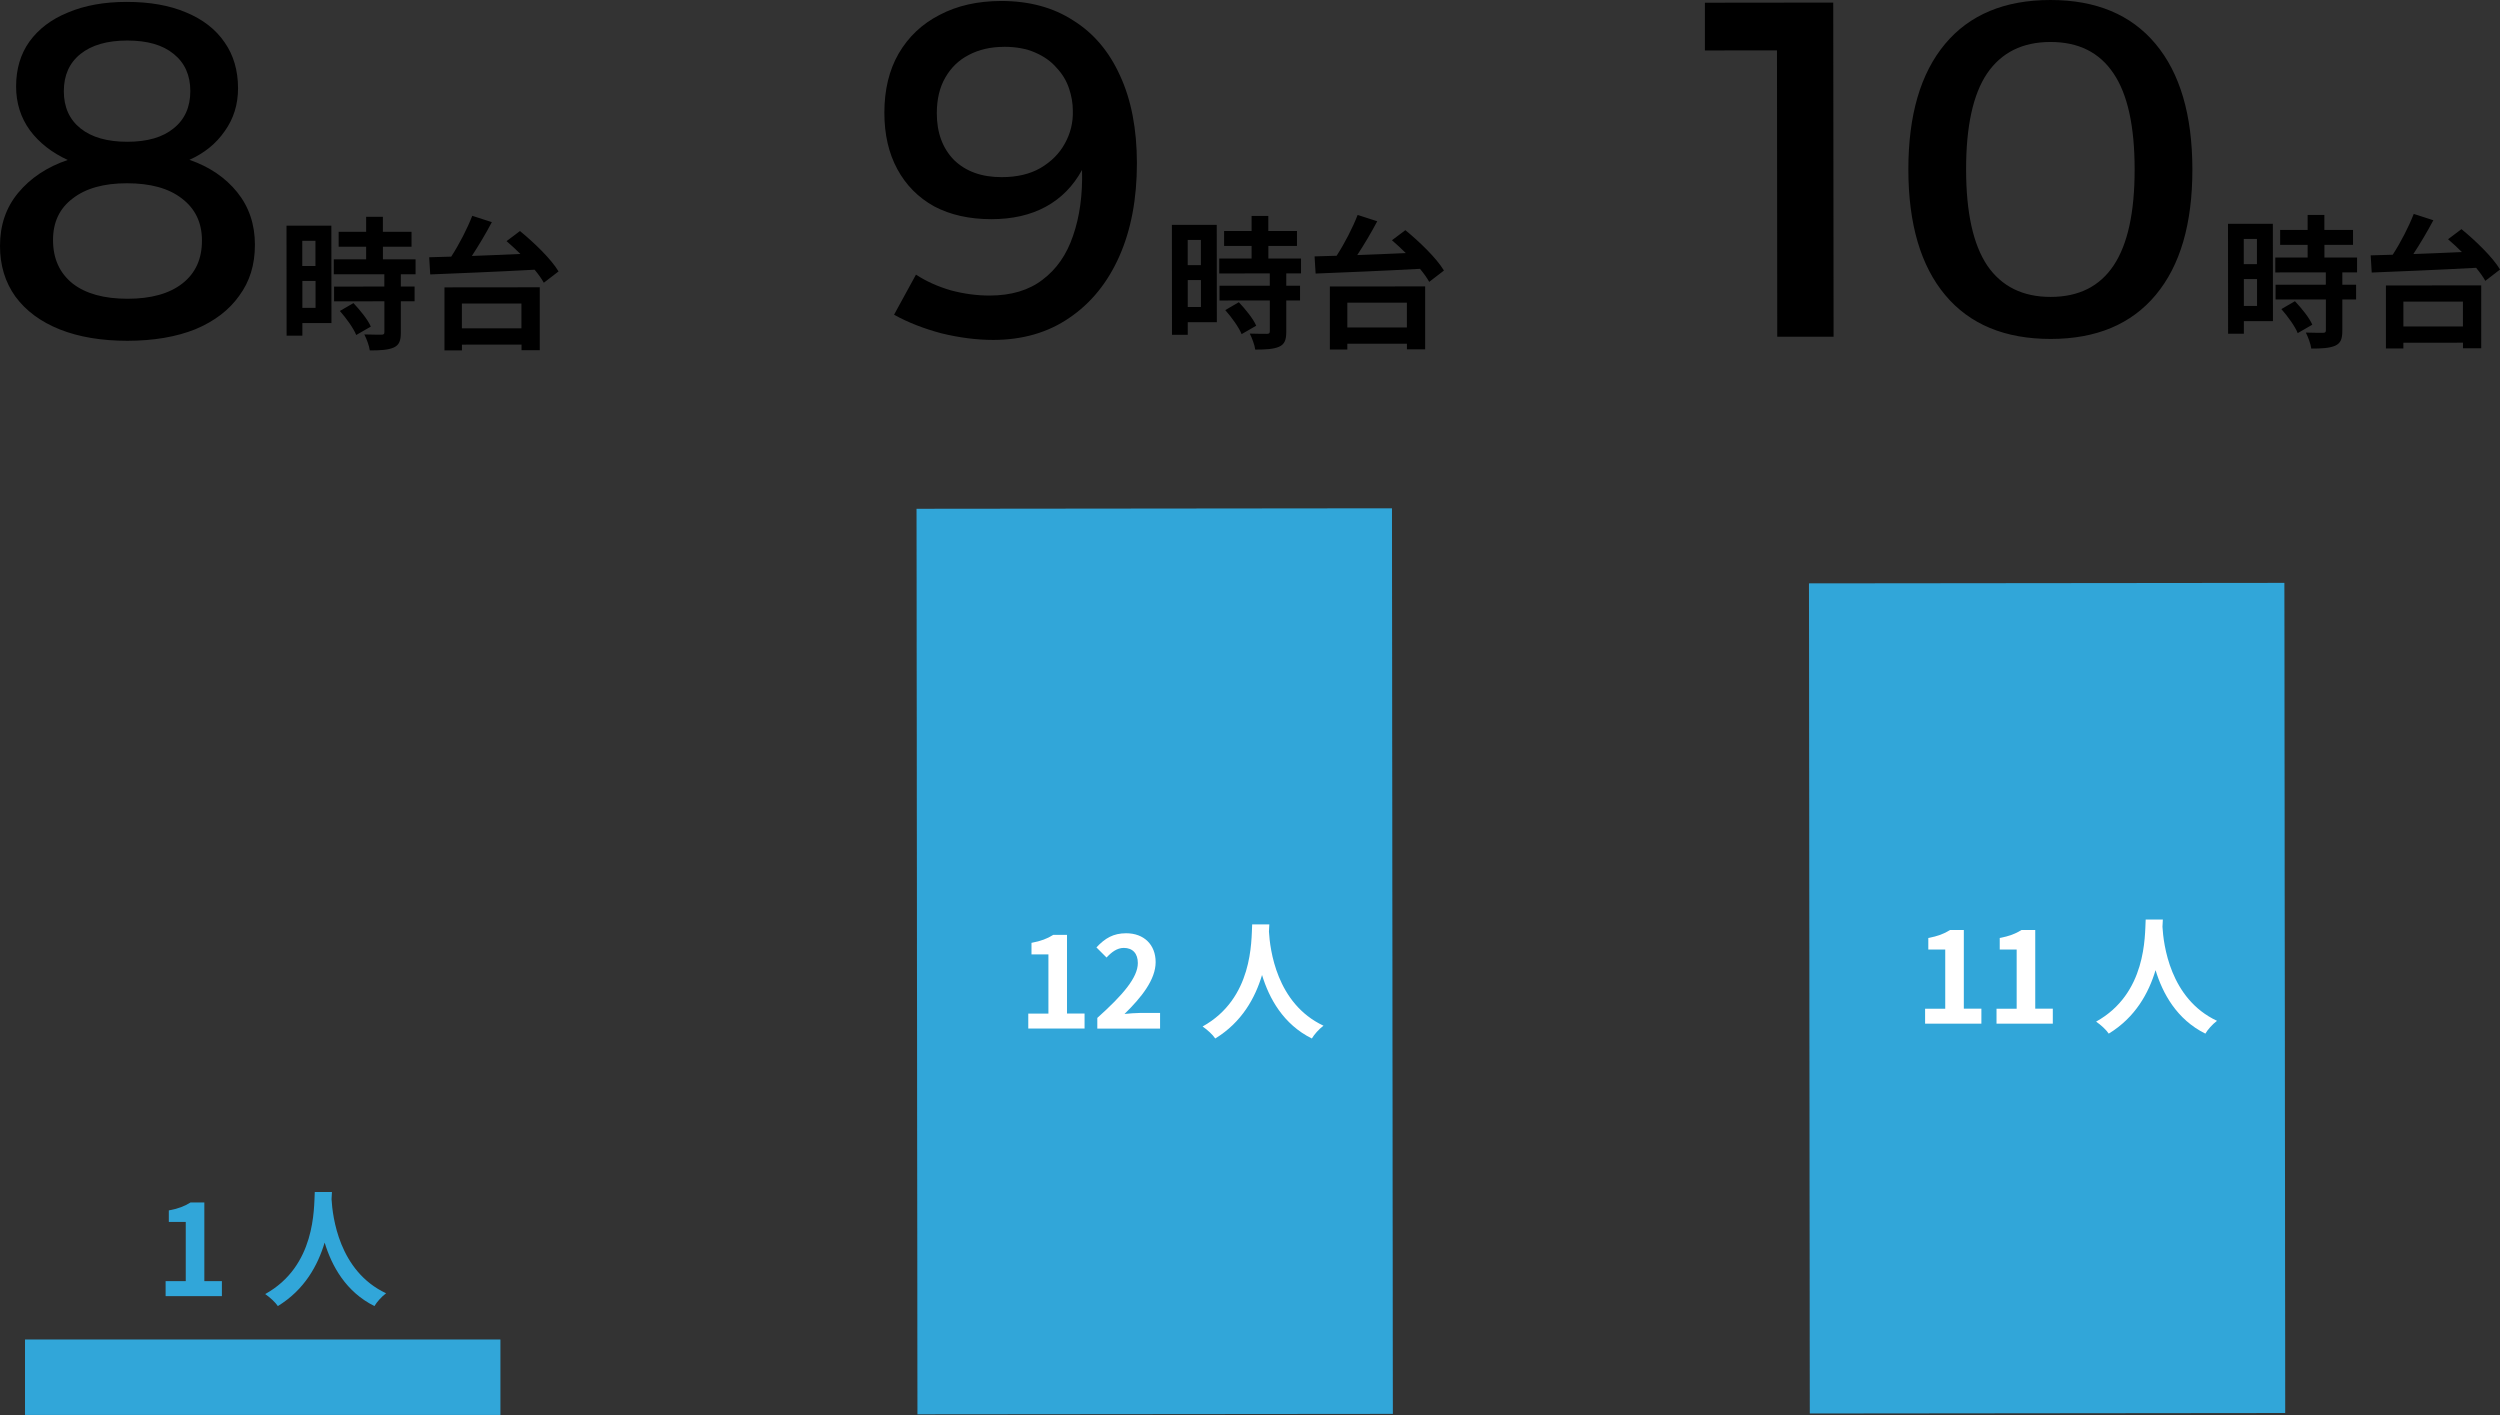 <?xml version="1.0" encoding="UTF-8"?>
<svg id="_レイヤー_2" data-name="レイヤー 2" xmlns="http://www.w3.org/2000/svg" viewBox="0 0 513.87 290.89">
  <rect x="0" y="0" width="513.87" height="290.89" fill="#333333" stroke="none"/>
  <defs>
    <style>
      .cls-1 {
        fill: #31a6d9;
      }

      .cls-2 {
        fill: #fff;
      }
    </style>
  </defs>
  <g id="_レイヤー_1-2" data-name="レイヤー 1">
    <g>
      <path d="M26.05.39c4.71,0,8.77.71,12.17,2.15,3.47,1.43,6.12,3.49,7.95,6.17,1.83,2.61,2.75,5.75,2.76,9.42,0,3.34-.91,6.28-2.74,8.83-1.76,2.55-4.18,4.52-7.25,5.89,4.12,1.43,7.4,3.66,9.82,6.66,2.42,3,3.64,6.61,3.64,10.79s-1.07,7.56-3.23,10.5c-2.09,2.95-5.1,5.24-9.02,6.88-3.92,1.57-8.57,2.36-13.93,2.37-5.36,0-10.01-.78-13.93-2.34-3.93-1.57-6.97-3.82-9.13-6.76C1.05,58,0,54.53,0,50.55c0-4.26,1.23-7.89,3.72-10.89,2.55-3.08,5.95-5.34,10.2-6.78-3.27-1.51-5.86-3.53-7.76-6.08-1.9-2.61-2.85-5.63-2.85-9.02,0-3.59.91-6.67,2.74-9.23,1.89-2.61,4.54-4.62,7.94-5.99,3.4-1.44,7.42-2.17,12.07-2.17ZM26.09,37.67c-4.77,0-8.5,1.05-11.18,3.15-2.68,2.03-4.02,4.87-4.01,8.54,0,3.79,1.35,6.77,4.03,8.92,2.68,2.09,6.45,3.13,11.29,3.13,4.84,0,8.6-1.05,11.28-3.15,2.68-2.1,4.02-5.04,4.01-8.83,0-3.67-1.38-6.54-4.13-8.63-2.68-2.09-6.45-3.13-11.29-3.13ZM26.16,8.33c-4.12,0-7.32.93-9.61,2.76-2.29,1.83-3.43,4.38-3.43,7.66,0,3.27,1.15,5.82,3.44,7.65,2.29,1.83,5.5,2.74,9.62,2.74,4.12,0,7.29-.93,9.51-2.76,2.29-1.83,3.43-4.38,3.43-7.66,0-3.27-1.15-5.82-3.44-7.65-2.23-1.83-5.4-2.74-9.52-2.74ZM64.84,49.5h-2.71s0,5.18,0,5.18h2.71s0-5.18,0-5.18ZM62.15,63.28h2.71s0-5.53,0-5.53h-2.71s0,5.53,0,5.53ZM68.11,46.38l.02,20.02h-5.98s0,2.59,0,2.59h-3.24s-.02-22.6-.02-22.6h9.21ZM69.86,63.92l2.79-1.62c1.36,1.45,2.95,3.38,3.57,4.83l-3,1.73c-.53-1.35-2.03-3.44-3.36-4.94ZM85.42,56.37h-3.03s0,2.53,0,2.53h2.83s0,3.03,0,3.03h-2.83s0,6.42,0,6.42c0,1.68-.32,2.56-1.47,3.09-1.15.5-2.74.59-4.91.59-.12-.97-.65-2.35-1.12-3.29,1.41.05,3.06.05,3.5.05.47,0,.62-.11.62-.53v-6.33s-10.34.01-10.34.01v-3.03s10.33-.01,10.33-.01v-2.53s-10.39.01-10.39.01v-3.07s6.65,0,6.65,0v-2.59s-5.65,0-5.65,0v-3.07s5.65,0,5.65,0v-3.09s3.44,0,3.44,0v3.09s5.89,0,5.89,0v3.07s-5.88,0-5.88,0v2.59s6.71,0,6.71,0v3.07ZM107.18,62.39h-12.24s0,5.1,0,5.1h12.24s0-5.1,0-5.1ZM91.36,72.02v-12.95s19.59-.02,19.59-.02v12.93s-3.75,0-3.75,0v-1.15s-12.25.01-12.25.01v1.18s-3.59,0-3.59,0ZM104.14,49.55l2.74-2.06c2.92,2.39,6.42,5.77,7.93,8.3l-3.03,2.33c-.44-.8-1.09-1.72-1.89-2.68-7.77.42-15.98.75-21.46.97l-.21-3.53c1.35-.03,2.88-.09,4.53-.13,1.65-2.55,3.32-5.79,4.32-8.39l4.03,1.3c-1.23,2.33-2.7,4.8-4.11,6.95,3.18-.11,6.59-.26,9.98-.41-.94-.94-1.92-1.83-2.83-2.62Z"/>
      <path d="M188.28,56.45c2.09,1.37,4.48,2.45,7.17,3.23,2.68.72,5.33,1.07,7.95,1.07,4.45,0,8.08-1.09,10.89-3.25,2.88-2.16,4.97-5.17,6.27-9.03,1.37-3.93,1.99-8.44,1.85-13.54-1.83,3.34-4.31,5.85-7.45,7.56-3.14,1.71-6.87,2.56-11.18,2.56-4.51,0-8.44-.87-11.78-2.64-3.27-1.82-5.79-4.37-7.56-7.65-1.77-3.27-2.66-7.12-2.66-11.57,0-4.71.97-8.77,2.93-12.17,2.02-3.47,4.83-6.12,8.43-7.96,3.6-1.9,7.81-2.85,12.65-2.86,5.76,0,10.7,1.33,14.82,4.01,4.19,2.61,7.4,6.41,9.63,11.37,2.29,4.96,3.44,10.95,3.45,17.95,0,7.32-1.2,13.7-3.61,19.14-2.41,5.44-5.84,9.66-10.29,12.67-4.38,3.01-9.58,4.52-15.6,4.53-3.4,0-6.97-.45-10.7-1.36-3.66-.98-6.9-2.25-9.72-3.82l4.51-8.25ZM206.38,9.63c-2.75,0-5.17.56-7.26,1.67-2.03,1.04-3.63,2.59-4.8,4.62-1.18,2.02-1.76,4.48-1.76,7.36,0,3.99,1.18,7.2,3.54,9.61,2.42,2.35,5.69,3.53,9.81,3.52,3.14,0,5.79-.63,7.95-1.87,2.22-1.31,3.89-2.98,5-5.01,1.18-2.1,1.73-4.36,1.66-6.77,0-1.51-.26-3.04-.79-4.61-.53-1.57-1.38-2.98-2.56-4.22-1.11-1.31-2.59-2.35-4.42-3.14-1.77-.78-3.89-1.17-6.38-1.17ZM246.84,49.32h-2.71s0,5.18,0,5.18h2.71s0-5.18,0-5.18ZM244.14,63.1h2.71s0-5.53,0-5.53h-2.71s0,5.53,0,5.53ZM250.1,46.21l.02,20.02h-5.98s0,2.59,0,2.59h-3.24s-.02-22.6-.02-22.6h9.21ZM251.85,63.74l2.79-1.62c1.36,1.45,2.95,3.38,3.57,4.83l-3,1.73c-.53-1.35-2.03-3.44-3.36-4.94ZM267.42,56.2h-3.03s0,2.53,0,2.53h2.83s0,3.03,0,3.03h-2.83s0,6.42,0,6.42c0,1.68-.32,2.56-1.47,3.09-1.15.5-2.74.59-4.91.59-.12-.97-.65-2.35-1.12-3.29,1.41.05,3.06.05,3.5.05.47,0,.62-.11.62-.53v-6.33s-10.34.01-10.34.01v-3.03s10.33-.01,10.33-.01v-2.53s-10.39.01-10.39.01v-3.07s6.65,0,6.65,0v-2.59s-5.65,0-5.65,0v-3.07s5.65,0,5.65,0v-3.09s3.44,0,3.44,0v3.09s5.89,0,5.89,0v3.07s-5.88,0-5.88,0v2.59s6.71,0,6.71,0v3.07ZM289.18,62.21h-12.24s0,5.1,0,5.1h12.24s0-5.1,0-5.1ZM273.35,71.84v-12.95s19.59-.02,19.59-.02v12.93s-3.75,0-3.75,0v-1.15s-12.25.01-12.25.01v1.18s-3.59,0-3.59,0ZM286.13,49.37l2.74-2.06c2.92,2.39,6.42,5.77,7.93,8.3l-3.03,2.33c-.44-.8-1.09-1.72-1.89-2.68-7.77.42-15.98.75-21.46.97l-.21-3.53c1.35-.03,2.88-.09,4.53-.13,1.65-2.55,3.32-5.79,4.32-8.39l4.03,1.3c-1.23,2.33-2.7,4.8-4.11,6.95,3.18-.11,6.59-.26,9.98-.41-.94-.94-1.91-1.83-2.83-2.62Z"/>
      <path d="M350.43.56l26.39-.03.07,68.68h-11.58s-.06-63.96-.06-63.96l5.11,5.1-19.92.02V.56ZM421.47,0c9.35,0,16.55,2.99,21.59,9.01,5.04,6.02,7.57,14.61,7.58,25.8s-2.5,19.78-7.53,25.81c-5.03,6.03-12.22,9.04-21.58,9.05-9.42,0-16.65-2.99-21.69-9.01-5.04-6.02-7.57-14.61-7.58-25.8s2.5-19.78,7.53-25.81C404.82,3.02,412.05,0,421.47,0ZM421.47,8.63c-5.76,0-10.1,2.17-13.04,6.49-2.87,4.26-4.31,10.83-4.3,19.73,0,8.83,1.45,15.4,4.34,19.72,2.95,4.31,7.3,6.47,13.06,6.46s10.07-2.17,12.94-6.49c2.87-4.32,4.31-10.89,4.3-19.73,0-8.89-1.45-15.46-4.34-19.72-2.88-4.31-7.2-6.47-12.96-6.46ZM463.91,49.11h-2.71s0,5.18,0,5.18h2.71s0-5.18,0-5.18ZM461.22,62.89h2.71s0-5.53,0-5.53h-2.71s0,5.53,0,5.53ZM467.18,45.99l.02,20.02h-5.98s0,2.59,0,2.59h-3.24s-.02-22.6-.02-22.6h9.21ZM468.93,63.53l2.79-1.62c1.36,1.45,2.95,3.38,3.57,4.83l-3,1.73c-.53-1.35-2.03-3.44-3.36-4.94ZM484.49,55.99h-3.03s0,2.53,0,2.53h2.83s0,3.03,0,3.03h-2.83s0,6.42,0,6.42c0,1.68-.32,2.56-1.47,3.09-1.15.5-2.74.59-4.91.59-.12-.97-.65-2.35-1.12-3.29,1.41.05,3.06.05,3.5.05.47,0,.62-.11.62-.53v-6.33s-10.34.01-10.34.01v-3.03s10.33-.01,10.33-.01v-2.53s-10.39.01-10.39.01v-3.07s6.65,0,6.65,0v-2.59s-5.65,0-5.65,0v-3.07s5.65,0,5.65,0v-3.09s3.44,0,3.44,0v3.09s5.89,0,5.89,0v3.07s-5.88,0-5.88,0v2.59s6.71,0,6.71,0v3.07ZM506.25,62h-12.24s0,5.1,0,5.1h12.24s0-5.1,0-5.1ZM490.42,71.63v-12.95s19.59-.02,19.59-.02v12.93s-3.75,0-3.75,0v-1.15s-12.25.01-12.25.01v1.18s-3.59,0-3.59,0ZM503.21,49.16l2.74-2.06c2.92,2.39,6.42,5.77,7.93,8.3l-3.03,2.33c-.44-.8-1.09-1.72-1.89-2.68-7.77.42-15.98.75-21.46.97l-.21-3.53c1.35-.03,2.88-.09,4.53-.13,1.65-2.55,3.32-5.79,4.32-8.39l4.03,1.3c-1.23,2.33-2.7,4.8-4.11,6.95,3.18-.11,6.59-.26,9.98-.41-.94-.94-1.91-1.83-2.83-2.62Z"/>
      <rect class="cls-1" x="5.14" y="275.33" width="97.72" height="15.51"/>
      <polygon class="cls-1" points="286.28 275.11 286.27 259.6 286.25 244.08 286.24 228.57 286.22 213.06 286.21 197.55 286.19 182.04 286.18 166.53 286.16 151.02 286.15 135.5 286.13 119.99 286.12 104.48 188.39 104.58 188.41 120.09 188.42 135.6 188.44 151.11 188.45 166.62 188.47 182.13 188.48 197.65 188.5 213.16 188.51 228.67 188.53 244.18 188.55 259.69 188.56 275.2 188.58 290.71 286.3 290.62 286.28 275.11"/>
      <polygon class="cls-1" points="469.71 274.93 469.69 259.42 469.68 243.91 469.66 228.39 469.65 212.88 469.63 197.37 469.61 181.86 469.6 166.35 469.58 150.84 469.57 135.33 469.55 119.81 371.83 119.91 371.85 135.42 371.86 150.93 371.88 166.44 371.89 181.96 371.91 197.47 371.92 212.98 371.94 228.49 371.95 244 371.97 259.51 371.98 275.02 372 290.54 469.72 290.44 469.71 274.93"/>
      <g>
        <path class="cls-1" d="M34.05,263.34h4.13v-12.17h-3.48v-2.37c1.92-.36,3.25-.86,4.47-1.64h2.83v16.17h3.61v3.09h-11.57v-3.09Z"/>
        <path class="cls-1" d="M68.23,245.01c-.03.42-.05.94-.08,1.48.21,3.59,1.51,14.79,11.21,19.34-.96.73-1.9,1.79-2.39,2.63-5.88-2.91-8.79-8.27-10.24-13.05-1.4,4.68-4.13,9.7-9.62,13.05-.55-.81-1.56-1.74-2.6-2.47,10.38-5.75,10.01-17.55,10.19-20.98h3.54Z"/>
      </g>
      <g>
        <path class="cls-2" d="M211.37,208.34h4.13v-12.17h-3.48v-2.37c1.92-.36,3.25-.86,4.47-1.64h2.83v16.17h3.61v3.09h-11.57v-3.09Z"/>
        <path class="cls-2" d="M225.56,209.22c5.23-4.68,8.32-8.29,8.32-11.26,0-1.95-1.04-3.12-2.89-3.12-1.4,0-2.55.91-3.54,1.98l-2.08-2.08c1.77-1.9,3.48-2.91,6.11-2.91,3.64,0,6.06,2.34,6.06,5.93s-2.89,7.23-6.4,10.66c.96-.1,2.24-.21,3.15-.21h4.16v3.22h-12.9v-2.21Z"/>
        <path class="cls-2" d="M260.91,190.01c-.03.42-.05.94-.08,1.48.21,3.59,1.51,14.79,11.21,19.34-.96.73-1.9,1.79-2.39,2.63-5.88-2.91-8.79-8.27-10.24-13.05-1.4,4.68-4.13,9.7-9.62,13.05-.54-.81-1.56-1.74-2.6-2.47,10.38-5.75,10.01-17.55,10.19-20.98h3.54Z"/>
      </g>
      <g>
        <path class="cls-2" d="M395.71,207.34h4.13v-12.17h-3.48v-2.37c1.92-.36,3.25-.86,4.47-1.64h2.83v16.17h3.61v3.09h-11.57v-3.09Z"/>
        <path class="cls-2" d="M410.39,207.34h4.13v-12.17h-3.48v-2.37c1.92-.36,3.25-.86,4.47-1.64h2.83v16.17h3.61v3.09h-11.57v-3.09Z"/>
        <path class="cls-2" d="M444.57,189.01c-.03.42-.05.94-.08,1.48.21,3.59,1.51,14.79,11.21,19.34-.96.73-1.9,1.79-2.39,2.63-5.88-2.91-8.79-8.27-10.24-13.05-1.4,4.68-4.13,9.7-9.62,13.05-.55-.81-1.56-1.74-2.6-2.47,10.37-5.75,10.01-17.55,10.19-20.98h3.54Z"/>
      </g>
    </g>
  </g>
</svg>